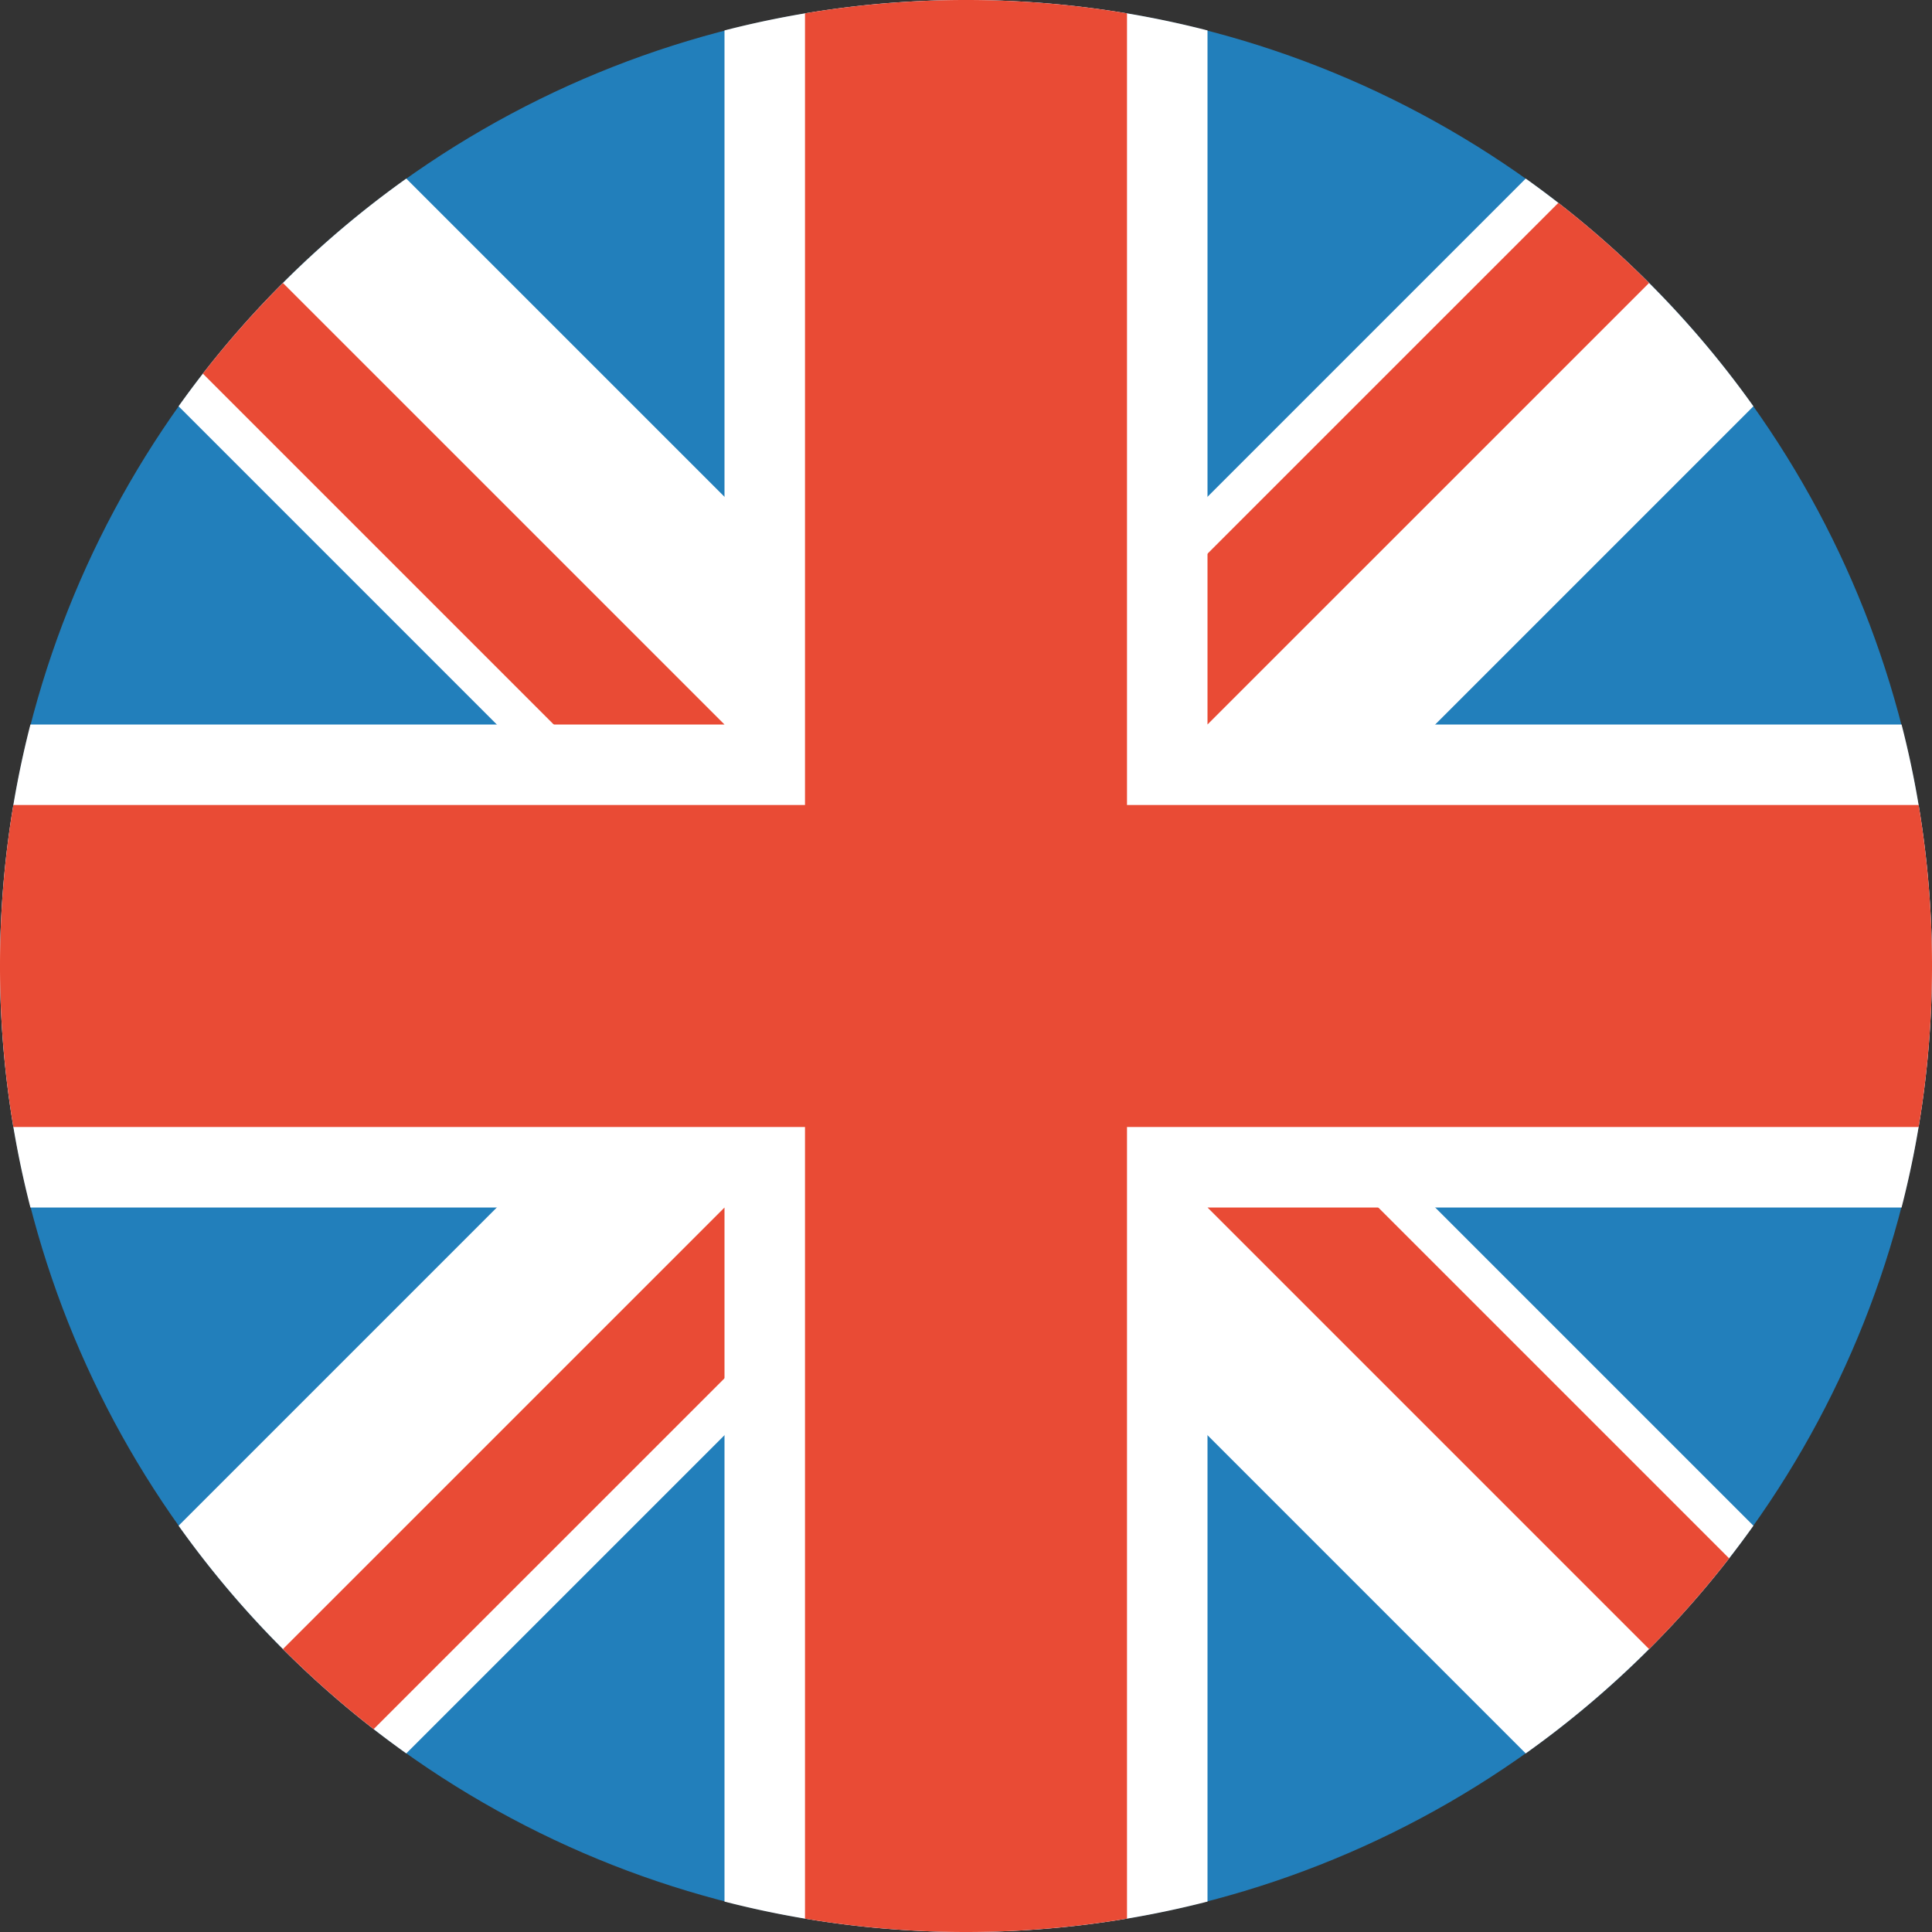 <?xml version="1.0" encoding="UTF-8"?><svg xmlns="http://www.w3.org/2000/svg" xmlns:xlink="http://www.w3.org/1999/xlink" width="48px" height="48px" viewBox="0 0 48 48" version="1.1"><rect x="0" y="0" width="48" height="48" fill="#333333" stroke="none"/><title>svg/world-flag_240-GBR--United Kingdom</title><g id="circle" stroke="none" stroke-width="1" fill="none" fill-rule="evenodd" transform="translate(-912, -2256)"><g id="GBR--United-Kingdom" transform="translate(912, 2256)"><circle id="Combined-Shape" fill="#227FBB" cx="24" cy="24" r="24"/><path d="M10.094 4.437L24 18.343 37.906 4.437a24.137 24.137 0 0 1 5.657 5.657L29.657 24l13.906 13.906a24.137 24.137 0 0 1-5.657 5.657L24 29.657 10.094 43.563a24.137 24.137 0 0 1-5.657-5.657L18.343 24 4.437 10.094a24.137 24.137 0 0 1 5.657-5.657z" id="Combined-Shape" fill="#FFF"/><path d="M38.717 5.04c.792.616 1.545 1.28 2.254 1.99L25.414 22.585l-2.121-2.122L38.717 5.04zM7.029 7.03l15.557 15.556-2.122 2.121L5.04 9.283A24.137 24.137 0 0 1 7.03 7.03zm35.93 31.687a24.137 24.137 0 0 1-1.988 2.254L25.414 25.414l2.122-2.121L42.96 38.717zM9.284 42.96a24.137 24.137 0 0 1-2.254-1.99l15.557-15.556 2.121 2.122L9.283 42.96z" id="Combined-Shape" fill="#E94B35"/><path d="M30 .756V18h17.244c.493 1.918.756 3.928.756 6s-.263 4.082-.756 6H30v17.244A24.043 24.043 0 0 1 24 48c-2.072 0-4.082-.263-6-.756V30H.756A24.043 24.043 0 0 1 0 24c0-2.072.263-4.082.756-6H18V.756A24.043 24.043 0 0 1 24 0c2.072 0 4.082.263 6 .756z" id="Combined-Shape" fill="#FFF"/><path d="M28 .332V20h19.668c.218 1.3.332 2.637.332 4s-.114 2.7-.332 4H28v19.668c-1.3.218-2.637.332-4 .332s-2.7-.114-4-.332V28H.332A24.162 24.162 0 0 1 0 24c0-1.363.114-2.7.332-4H20V.332C21.3.114 22.637 0 24 0s2.7.114 4 .332z" id="Combined-Shape" fill="#E94B35"/></g></g></svg>